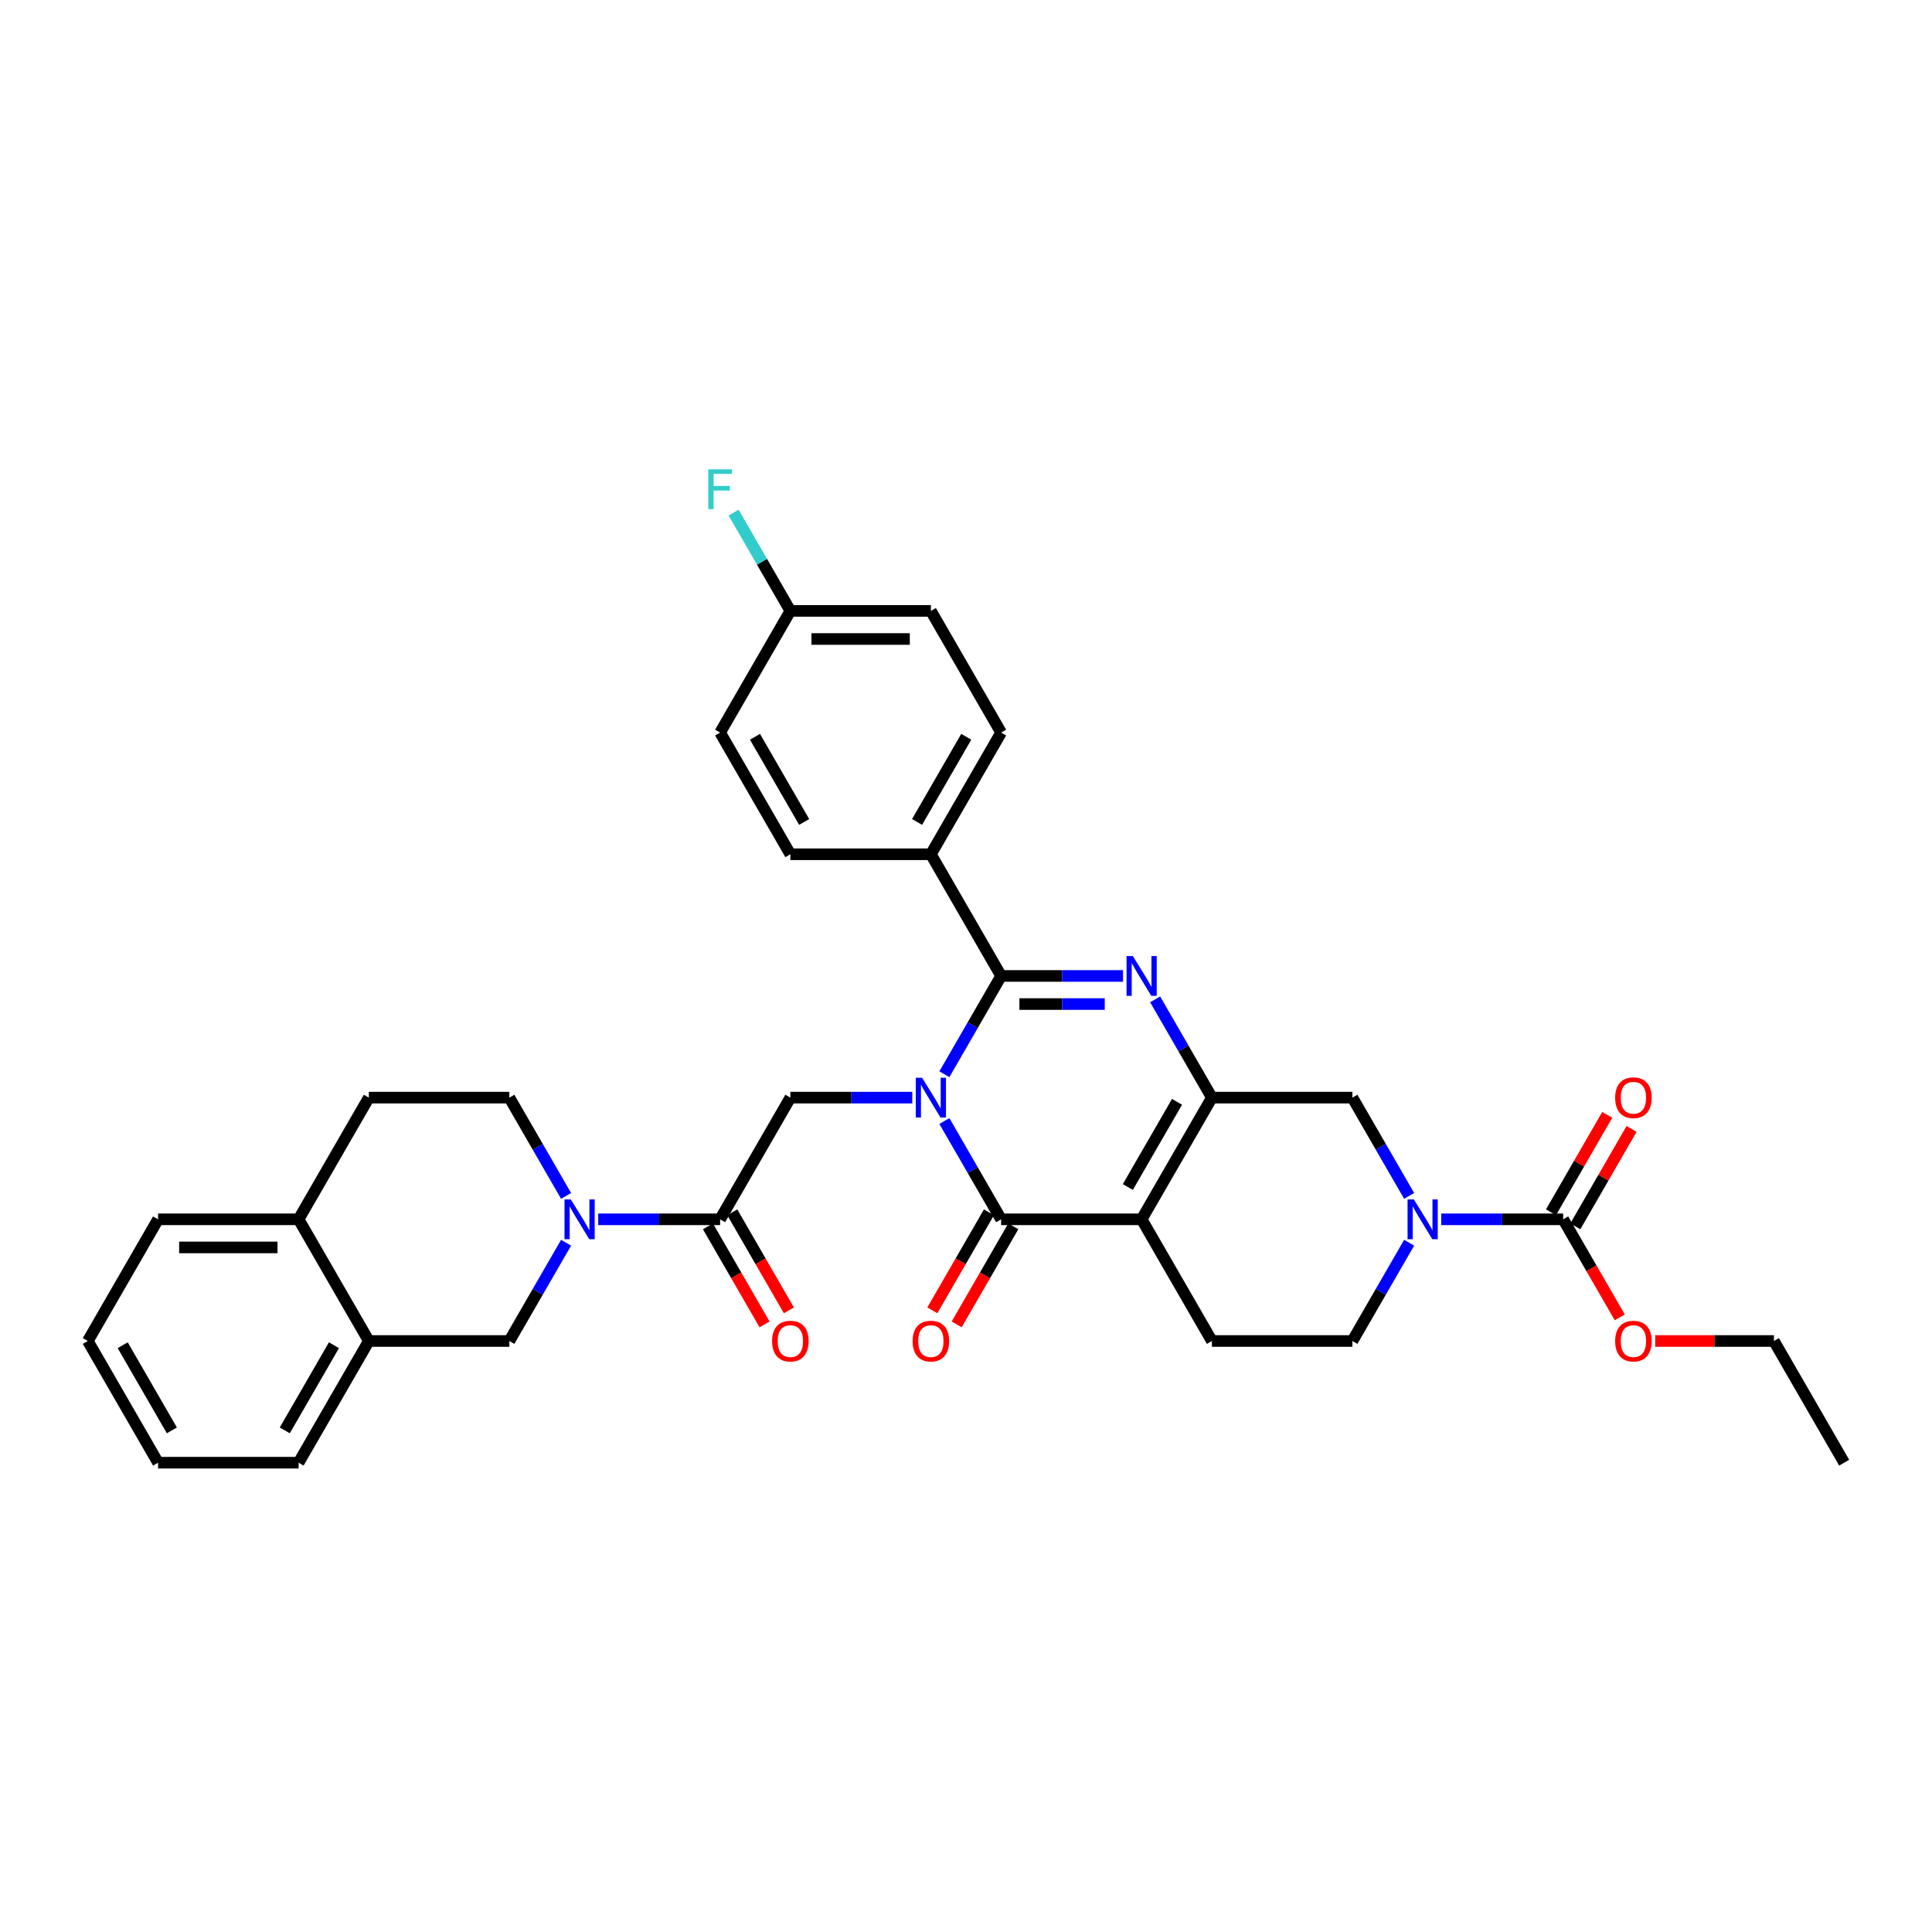<?xml version='1.0' encoding='iso-8859-1'?>
<svg version='1.1' baseProfile='full'
              xmlns='http://www.w3.org/2000/svg'
                      xmlns:rdkit='http://www.rdkit.org/xml'
                      xmlns:xlink='http://www.w3.org/1999/xlink'
                  xml:space='preserve'
width='1000px' height='1000px' viewBox='0 0 1000 1000'>
<!-- END OF HEADER -->
<rect style='opacity:1.0;fill:#FFFFFF;stroke:none' width='1000' height='1000' x='0' y='0'> </rect>
<path class='bond-1' d='M 488.814,556.016 L 503.498,530.583' style='fill:none;fill-rule:evenodd;stroke:#0000FF;stroke-width:6px;stroke-linecap:butt;stroke-linejoin:miter;stroke-opacity:1' />
<path class='bond-1' d='M 503.498,530.583 L 518.182,505.149' style='fill:none;fill-rule:evenodd;stroke:#000000;stroke-width:6px;stroke-linecap:butt;stroke-linejoin:miter;stroke-opacity:1' />
<path class='bond-2' d='M 488.814,580.249 L 503.498,605.683' style='fill:none;fill-rule:evenodd;stroke:#0000FF;stroke-width:6px;stroke-linecap:butt;stroke-linejoin:miter;stroke-opacity:1' />
<path class='bond-2' d='M 503.498,605.683 L 518.182,631.116' style='fill:none;fill-rule:evenodd;stroke:#000000;stroke-width:6px;stroke-linecap:butt;stroke-linejoin:miter;stroke-opacity:1' />
<path class='bond-7' d='M 472.189,568.133 L 440.64,568.133' style='fill:none;fill-rule:evenodd;stroke:#0000FF;stroke-width:6px;stroke-linecap:butt;stroke-linejoin:miter;stroke-opacity:1' />
<path class='bond-7' d='M 440.64,568.133 L 409.091,568.133' style='fill:none;fill-rule:evenodd;stroke:#000000;stroke-width:6px;stroke-linecap:butt;stroke-linejoin:miter;stroke-opacity:1' />
<path class='bond-0' d='M 590.909,631.116 L 518.182,631.116' style='fill:none;fill-rule:evenodd;stroke:#000000;stroke-width:6px;stroke-linecap:butt;stroke-linejoin:miter;stroke-opacity:1' />
<path class='bond-4' d='M 590.909,631.116 L 627.273,568.133' style='fill:none;fill-rule:evenodd;stroke:#000000;stroke-width:6px;stroke-linecap:butt;stroke-linejoin:miter;stroke-opacity:1' />
<path class='bond-4' d='M 583.767,614.396 L 609.221,570.308' style='fill:none;fill-rule:evenodd;stroke:#000000;stroke-width:6px;stroke-linecap:butt;stroke-linejoin:miter;stroke-opacity:1' />
<path class='bond-11' d='M 590.909,631.116 L 627.273,694.1' style='fill:none;fill-rule:evenodd;stroke:#000000;stroke-width:6px;stroke-linecap:butt;stroke-linejoin:miter;stroke-opacity:1' />
<path class='bond-3' d='M 518.182,505.149 L 549.731,505.149' style='fill:none;fill-rule:evenodd;stroke:#000000;stroke-width:6px;stroke-linecap:butt;stroke-linejoin:miter;stroke-opacity:1' />
<path class='bond-3' d='M 549.731,505.149 L 581.28,505.149' style='fill:none;fill-rule:evenodd;stroke:#0000FF;stroke-width:6px;stroke-linecap:butt;stroke-linejoin:miter;stroke-opacity:1' />
<path class='bond-3' d='M 527.647,519.695 L 549.731,519.695' style='fill:none;fill-rule:evenodd;stroke:#000000;stroke-width:6px;stroke-linecap:butt;stroke-linejoin:miter;stroke-opacity:1' />
<path class='bond-3' d='M 549.731,519.695 L 571.815,519.695' style='fill:none;fill-rule:evenodd;stroke:#0000FF;stroke-width:6px;stroke-linecap:butt;stroke-linejoin:miter;stroke-opacity:1' />
<path class='bond-13' d='M 518.182,505.149 L 481.818,442.165' style='fill:none;fill-rule:evenodd;stroke:#000000;stroke-width:6px;stroke-linecap:butt;stroke-linejoin:miter;stroke-opacity:1' />
<path class='bond-15' d='M 511.883,627.48 L 497.233,652.856' style='fill:none;fill-rule:evenodd;stroke:#000000;stroke-width:6px;stroke-linecap:butt;stroke-linejoin:miter;stroke-opacity:1' />
<path class='bond-15' d='M 497.233,652.856 L 482.582,678.231' style='fill:none;fill-rule:evenodd;stroke:#FF0000;stroke-width:6px;stroke-linecap:butt;stroke-linejoin:miter;stroke-opacity:1' />
<path class='bond-15' d='M 524.48,634.753 L 509.83,660.128' style='fill:none;fill-rule:evenodd;stroke:#000000;stroke-width:6px;stroke-linecap:butt;stroke-linejoin:miter;stroke-opacity:1' />
<path class='bond-15' d='M 509.83,660.128 L 495.179,685.504' style='fill:none;fill-rule:evenodd;stroke:#FF0000;stroke-width:6px;stroke-linecap:butt;stroke-linejoin:miter;stroke-opacity:1' />
<path class='bond-35' d='M 597.904,517.265 L 612.589,542.699' style='fill:none;fill-rule:evenodd;stroke:#0000FF;stroke-width:6px;stroke-linecap:butt;stroke-linejoin:miter;stroke-opacity:1' />
<path class='bond-35' d='M 612.589,542.699 L 627.273,568.133' style='fill:none;fill-rule:evenodd;stroke:#000000;stroke-width:6px;stroke-linecap:butt;stroke-linejoin:miter;stroke-opacity:1' />
<path class='bond-10' d='M 627.273,568.133 L 700,568.133' style='fill:none;fill-rule:evenodd;stroke:#000000;stroke-width:6px;stroke-linecap:butt;stroke-linejoin:miter;stroke-opacity:1' />
<path class='bond-5' d='M 729.368,643.233 L 714.684,668.666' style='fill:none;fill-rule:evenodd;stroke:#0000FF;stroke-width:6px;stroke-linecap:butt;stroke-linejoin:miter;stroke-opacity:1' />
<path class='bond-5' d='M 714.684,668.666 L 700,694.1' style='fill:none;fill-rule:evenodd;stroke:#000000;stroke-width:6px;stroke-linecap:butt;stroke-linejoin:miter;stroke-opacity:1' />
<path class='bond-9' d='M 745.993,631.116 L 777.542,631.116' style='fill:none;fill-rule:evenodd;stroke:#0000FF;stroke-width:6px;stroke-linecap:butt;stroke-linejoin:miter;stroke-opacity:1' />
<path class='bond-9' d='M 777.542,631.116 L 809.091,631.116' style='fill:none;fill-rule:evenodd;stroke:#000000;stroke-width:6px;stroke-linecap:butt;stroke-linejoin:miter;stroke-opacity:1' />
<path class='bond-36' d='M 729.368,619 L 714.684,593.566' style='fill:none;fill-rule:evenodd;stroke:#0000FF;stroke-width:6px;stroke-linecap:butt;stroke-linejoin:miter;stroke-opacity:1' />
<path class='bond-36' d='M 714.684,593.566 L 700,568.133' style='fill:none;fill-rule:evenodd;stroke:#000000;stroke-width:6px;stroke-linecap:butt;stroke-linejoin:miter;stroke-opacity:1' />
<path class='bond-6' d='M 309.629,631.116 L 341.178,631.116' style='fill:none;fill-rule:evenodd;stroke:#0000FF;stroke-width:6px;stroke-linecap:butt;stroke-linejoin:miter;stroke-opacity:1' />
<path class='bond-6' d='M 341.178,631.116 L 372.727,631.116' style='fill:none;fill-rule:evenodd;stroke:#000000;stroke-width:6px;stroke-linecap:butt;stroke-linejoin:miter;stroke-opacity:1' />
<path class='bond-12' d='M 293.005,643.233 L 278.32,668.666' style='fill:none;fill-rule:evenodd;stroke:#0000FF;stroke-width:6px;stroke-linecap:butt;stroke-linejoin:miter;stroke-opacity:1' />
<path class='bond-12' d='M 278.32,668.666 L 263.636,694.1' style='fill:none;fill-rule:evenodd;stroke:#000000;stroke-width:6px;stroke-linecap:butt;stroke-linejoin:miter;stroke-opacity:1' />
<path class='bond-17' d='M 293.005,619 L 278.32,593.566' style='fill:none;fill-rule:evenodd;stroke:#0000FF;stroke-width:6px;stroke-linecap:butt;stroke-linejoin:miter;stroke-opacity:1' />
<path class='bond-17' d='M 278.32,593.566 L 263.636,568.133' style='fill:none;fill-rule:evenodd;stroke:#000000;stroke-width:6px;stroke-linecap:butt;stroke-linejoin:miter;stroke-opacity:1' />
<path class='bond-8' d='M 409.091,568.133 L 372.727,631.116' style='fill:none;fill-rule:evenodd;stroke:#000000;stroke-width:6px;stroke-linecap:butt;stroke-linejoin:miter;stroke-opacity:1' />
<path class='bond-19' d='M 366.429,634.753 L 381.079,660.128' style='fill:none;fill-rule:evenodd;stroke:#000000;stroke-width:6px;stroke-linecap:butt;stroke-linejoin:miter;stroke-opacity:1' />
<path class='bond-19' d='M 381.079,660.128 L 395.73,685.504' style='fill:none;fill-rule:evenodd;stroke:#FF0000;stroke-width:6px;stroke-linecap:butt;stroke-linejoin:miter;stroke-opacity:1' />
<path class='bond-19' d='M 379.026,627.48 L 393.676,652.856' style='fill:none;fill-rule:evenodd;stroke:#000000;stroke-width:6px;stroke-linecap:butt;stroke-linejoin:miter;stroke-opacity:1' />
<path class='bond-19' d='M 393.676,652.856 L 408.327,678.231' style='fill:none;fill-rule:evenodd;stroke:#FF0000;stroke-width:6px;stroke-linecap:butt;stroke-linejoin:miter;stroke-opacity:1' />
<path class='bond-18' d='M 815.389,634.753 L 829.947,609.537' style='fill:none;fill-rule:evenodd;stroke:#000000;stroke-width:6px;stroke-linecap:butt;stroke-linejoin:miter;stroke-opacity:1' />
<path class='bond-18' d='M 829.947,609.537 L 844.506,584.322' style='fill:none;fill-rule:evenodd;stroke:#FF0000;stroke-width:6px;stroke-linecap:butt;stroke-linejoin:miter;stroke-opacity:1' />
<path class='bond-18' d='M 802.793,627.48 L 817.351,602.265' style='fill:none;fill-rule:evenodd;stroke:#000000;stroke-width:6px;stroke-linecap:butt;stroke-linejoin:miter;stroke-opacity:1' />
<path class='bond-18' d='M 817.351,602.265 L 831.909,577.049' style='fill:none;fill-rule:evenodd;stroke:#FF0000;stroke-width:6px;stroke-linecap:butt;stroke-linejoin:miter;stroke-opacity:1' />
<path class='bond-24' d='M 809.091,631.116 L 823.741,656.492' style='fill:none;fill-rule:evenodd;stroke:#000000;stroke-width:6px;stroke-linecap:butt;stroke-linejoin:miter;stroke-opacity:1' />
<path class='bond-24' d='M 823.741,656.492 L 838.392,681.867' style='fill:none;fill-rule:evenodd;stroke:#FF0000;stroke-width:6px;stroke-linecap:butt;stroke-linejoin:miter;stroke-opacity:1' />
<path class='bond-16' d='M 627.273,694.1 L 700,694.1' style='fill:none;fill-rule:evenodd;stroke:#000000;stroke-width:6px;stroke-linecap:butt;stroke-linejoin:miter;stroke-opacity:1' />
<path class='bond-14' d='M 263.636,694.1 L 190.909,694.1' style='fill:none;fill-rule:evenodd;stroke:#000000;stroke-width:6px;stroke-linecap:butt;stroke-linejoin:miter;stroke-opacity:1' />
<path class='bond-22' d='M 481.818,442.165 L 518.182,379.182' style='fill:none;fill-rule:evenodd;stroke:#000000;stroke-width:6px;stroke-linecap:butt;stroke-linejoin:miter;stroke-opacity:1' />
<path class='bond-22' d='M 474.676,425.445 L 500.131,381.357' style='fill:none;fill-rule:evenodd;stroke:#000000;stroke-width:6px;stroke-linecap:butt;stroke-linejoin:miter;stroke-opacity:1' />
<path class='bond-23' d='M 481.818,442.165 L 409.091,442.165' style='fill:none;fill-rule:evenodd;stroke:#000000;stroke-width:6px;stroke-linecap:butt;stroke-linejoin:miter;stroke-opacity:1' />
<path class='bond-29' d='M 190.909,694.1 L 154.545,757.084' style='fill:none;fill-rule:evenodd;stroke:#000000;stroke-width:6px;stroke-linecap:butt;stroke-linejoin:miter;stroke-opacity:1' />
<path class='bond-29' d='M 172.858,696.275 L 147.403,740.363' style='fill:none;fill-rule:evenodd;stroke:#000000;stroke-width:6px;stroke-linecap:butt;stroke-linejoin:miter;stroke-opacity:1' />
<path class='bond-38' d='M 190.909,694.1 L 154.545,631.116' style='fill:none;fill-rule:evenodd;stroke:#000000;stroke-width:6px;stroke-linecap:butt;stroke-linejoin:miter;stroke-opacity:1' />
<path class='bond-21' d='M 263.636,568.133 L 190.909,568.133' style='fill:none;fill-rule:evenodd;stroke:#000000;stroke-width:6px;stroke-linecap:butt;stroke-linejoin:miter;stroke-opacity:1' />
<path class='bond-20' d='M 154.545,631.116 L 190.909,568.133' style='fill:none;fill-rule:evenodd;stroke:#000000;stroke-width:6px;stroke-linecap:butt;stroke-linejoin:miter;stroke-opacity:1' />
<path class='bond-30' d='M 154.545,631.116 L 81.818,631.116' style='fill:none;fill-rule:evenodd;stroke:#000000;stroke-width:6px;stroke-linecap:butt;stroke-linejoin:miter;stroke-opacity:1' />
<path class='bond-30' d='M 143.636,645.662 L 92.727,645.662' style='fill:none;fill-rule:evenodd;stroke:#000000;stroke-width:6px;stroke-linecap:butt;stroke-linejoin:miter;stroke-opacity:1' />
<path class='bond-26' d='M 518.182,379.182 L 481.818,316.198' style='fill:none;fill-rule:evenodd;stroke:#000000;stroke-width:6px;stroke-linecap:butt;stroke-linejoin:miter;stroke-opacity:1' />
<path class='bond-27' d='M 409.091,442.165 L 372.727,379.182' style='fill:none;fill-rule:evenodd;stroke:#000000;stroke-width:6px;stroke-linecap:butt;stroke-linejoin:miter;stroke-opacity:1' />
<path class='bond-27' d='M 416.233,425.445 L 390.779,381.357' style='fill:none;fill-rule:evenodd;stroke:#000000;stroke-width:6px;stroke-linecap:butt;stroke-linejoin:miter;stroke-opacity:1' />
<path class='bond-31' d='M 856.727,694.1 L 887.455,694.1' style='fill:none;fill-rule:evenodd;stroke:#FF0000;stroke-width:6px;stroke-linecap:butt;stroke-linejoin:miter;stroke-opacity:1' />
<path class='bond-31' d='M 887.455,694.1 L 918.182,694.1' style='fill:none;fill-rule:evenodd;stroke:#000000;stroke-width:6px;stroke-linecap:butt;stroke-linejoin:miter;stroke-opacity:1' />
<path class='bond-25' d='M 409.091,316.198 L 372.727,379.182' style='fill:none;fill-rule:evenodd;stroke:#000000;stroke-width:6px;stroke-linecap:butt;stroke-linejoin:miter;stroke-opacity:1' />
<path class='bond-28' d='M 409.091,316.198 L 394.407,290.764' style='fill:none;fill-rule:evenodd;stroke:#000000;stroke-width:6px;stroke-linecap:butt;stroke-linejoin:miter;stroke-opacity:1' />
<path class='bond-28' d='M 394.407,290.764 L 379.723,265.331' style='fill:none;fill-rule:evenodd;stroke:#33CCCC;stroke-width:6px;stroke-linecap:butt;stroke-linejoin:miter;stroke-opacity:1' />
<path class='bond-37' d='M 409.091,316.198 L 481.818,316.198' style='fill:none;fill-rule:evenodd;stroke:#000000;stroke-width:6px;stroke-linecap:butt;stroke-linejoin:miter;stroke-opacity:1' />
<path class='bond-37' d='M 420,330.744 L 470.909,330.744' style='fill:none;fill-rule:evenodd;stroke:#000000;stroke-width:6px;stroke-linecap:butt;stroke-linejoin:miter;stroke-opacity:1' />
<path class='bond-33' d='M 154.545,757.084 L 81.818,757.084' style='fill:none;fill-rule:evenodd;stroke:#000000;stroke-width:6px;stroke-linecap:butt;stroke-linejoin:miter;stroke-opacity:1' />
<path class='bond-34' d='M 81.818,631.116 L 45.455,694.1' style='fill:none;fill-rule:evenodd;stroke:#000000;stroke-width:6px;stroke-linecap:butt;stroke-linejoin:miter;stroke-opacity:1' />
<path class='bond-32' d='M 918.182,694.1 L 954.545,757.084' style='fill:none;fill-rule:evenodd;stroke:#000000;stroke-width:6px;stroke-linecap:butt;stroke-linejoin:miter;stroke-opacity:1' />
<path class='bond-39' d='M 81.818,757.084 L 45.455,694.1' style='fill:none;fill-rule:evenodd;stroke:#000000;stroke-width:6px;stroke-linecap:butt;stroke-linejoin:miter;stroke-opacity:1' />
<path class='bond-39' d='M 88.96,740.363 L 63.506,696.275' style='fill:none;fill-rule:evenodd;stroke:#000000;stroke-width:6px;stroke-linecap:butt;stroke-linejoin:miter;stroke-opacity:1' />
<path  class='atom-0' d='M 477.265 557.835
L 484.015 568.744
Q 484.684 569.82, 485.76 571.769
Q 486.836 573.718, 486.895 573.835
L 486.895 557.835
L 489.629 557.835
L 489.629 578.431
L 486.807 578.431
L 479.564 566.504
Q 478.72 565.107, 477.818 563.507
Q 476.945 561.907, 476.684 561.413
L 476.684 578.431
L 474.007 578.431
L 474.007 557.835
L 477.265 557.835
' fill='#0000FF'/>
<path  class='atom-4' d='M 586.356 494.851
L 593.105 505.76
Q 593.775 506.836, 594.851 508.785
Q 595.927 510.735, 595.985 510.851
L 595.985 494.851
L 598.72 494.851
L 598.72 515.447
L 595.898 515.447
L 588.655 503.52
Q 587.811 502.124, 586.909 500.524
Q 586.036 498.924, 585.775 498.429
L 585.775 515.447
L 583.098 515.447
L 583.098 494.851
L 586.356 494.851
' fill='#0000FF'/>
<path  class='atom-6' d='M 731.811 620.818
L 738.56 631.727
Q 739.229 632.804, 740.305 634.753
Q 741.382 636.702, 741.44 636.818
L 741.44 620.818
L 744.175 620.818
L 744.175 641.415
L 741.353 641.415
L 734.109 629.487
Q 733.265 628.091, 732.364 626.491
Q 731.491 624.891, 731.229 624.396
L 731.229 641.415
L 728.553 641.415
L 728.553 620.818
L 731.811 620.818
' fill='#0000FF'/>
<path  class='atom-7' d='M 295.447 620.818
L 302.196 631.727
Q 302.865 632.804, 303.942 634.753
Q 305.018 636.702, 305.076 636.818
L 305.076 620.818
L 307.811 620.818
L 307.811 641.415
L 304.989 641.415
L 297.745 629.487
Q 296.902 628.091, 296 626.491
Q 295.127 624.891, 294.865 624.396
L 294.865 641.415
L 292.189 641.415
L 292.189 620.818
L 295.447 620.818
' fill='#0000FF'/>
<path  class='atom-16' d='M 472.364 694.158
Q 472.364 689.213, 474.807 686.449
Q 477.251 683.686, 481.818 683.686
Q 486.385 683.686, 488.829 686.449
Q 491.273 689.213, 491.273 694.158
Q 491.273 699.162, 488.8 702.013
Q 486.327 704.835, 481.818 704.835
Q 477.28 704.835, 474.807 702.013
Q 472.364 699.191, 472.364 694.158
M 481.818 702.507
Q 484.96 702.507, 486.647 700.413
Q 488.364 698.289, 488.364 694.158
Q 488.364 690.115, 486.647 688.078
Q 484.96 686.013, 481.818 686.013
Q 478.676 686.013, 476.96 688.049
Q 475.273 690.086, 475.273 694.158
Q 475.273 698.318, 476.96 700.413
Q 478.676 702.507, 481.818 702.507
' fill='#FF0000'/>
<path  class='atom-19' d='M 836 568.191
Q 836 563.245, 838.444 560.482
Q 840.887 557.718, 845.455 557.718
Q 850.022 557.718, 852.465 560.482
Q 854.909 563.245, 854.909 568.191
Q 854.909 573.195, 852.436 576.045
Q 849.964 578.867, 845.455 578.867
Q 840.916 578.867, 838.444 576.045
Q 836 573.224, 836 568.191
M 845.455 576.54
Q 848.596 576.54, 850.284 574.445
Q 852 572.322, 852 568.191
Q 852 564.147, 850.284 562.111
Q 848.596 560.045, 845.455 560.045
Q 842.313 560.045, 840.596 562.082
Q 838.909 564.118, 838.909 568.191
Q 838.909 572.351, 840.596 574.445
Q 842.313 576.54, 845.455 576.54
' fill='#FF0000'/>
<path  class='atom-20' d='M 399.636 694.158
Q 399.636 689.213, 402.08 686.449
Q 404.524 683.686, 409.091 683.686
Q 413.658 683.686, 416.102 686.449
Q 418.545 689.213, 418.545 694.158
Q 418.545 699.162, 416.073 702.013
Q 413.6 704.835, 409.091 704.835
Q 404.553 704.835, 402.08 702.013
Q 399.636 699.191, 399.636 694.158
M 409.091 702.507
Q 412.233 702.507, 413.92 700.413
Q 415.636 698.289, 415.636 694.158
Q 415.636 690.115, 413.92 688.078
Q 412.233 686.013, 409.091 686.013
Q 405.949 686.013, 404.233 688.049
Q 402.545 690.086, 402.545 694.158
Q 402.545 698.318, 404.233 700.413
Q 405.949 702.507, 409.091 702.507
' fill='#FF0000'/>
<path  class='atom-25' d='M 836 694.158
Q 836 689.213, 838.444 686.449
Q 840.887 683.686, 845.455 683.686
Q 850.022 683.686, 852.465 686.449
Q 854.909 689.213, 854.909 694.158
Q 854.909 699.162, 852.436 702.013
Q 849.964 704.835, 845.455 704.835
Q 840.916 704.835, 838.444 702.013
Q 836 699.191, 836 694.158
M 845.455 702.507
Q 848.596 702.507, 850.284 700.413
Q 852 698.289, 852 694.158
Q 852 690.115, 850.284 688.078
Q 848.596 686.013, 845.455 686.013
Q 842.313 686.013, 840.596 688.049
Q 838.909 690.086, 838.909 694.158
Q 838.909 698.318, 840.596 700.413
Q 842.313 702.507, 845.455 702.507
' fill='#FF0000'/>
<path  class='atom-29' d='M 366.604 242.916
L 378.851 242.916
L 378.851 245.273
L 369.367 245.273
L 369.367 251.527
L 377.804 251.527
L 377.804 253.913
L 369.367 253.913
L 369.367 263.513
L 366.604 263.513
L 366.604 242.916
' fill='#33CCCC'/>
</svg>
